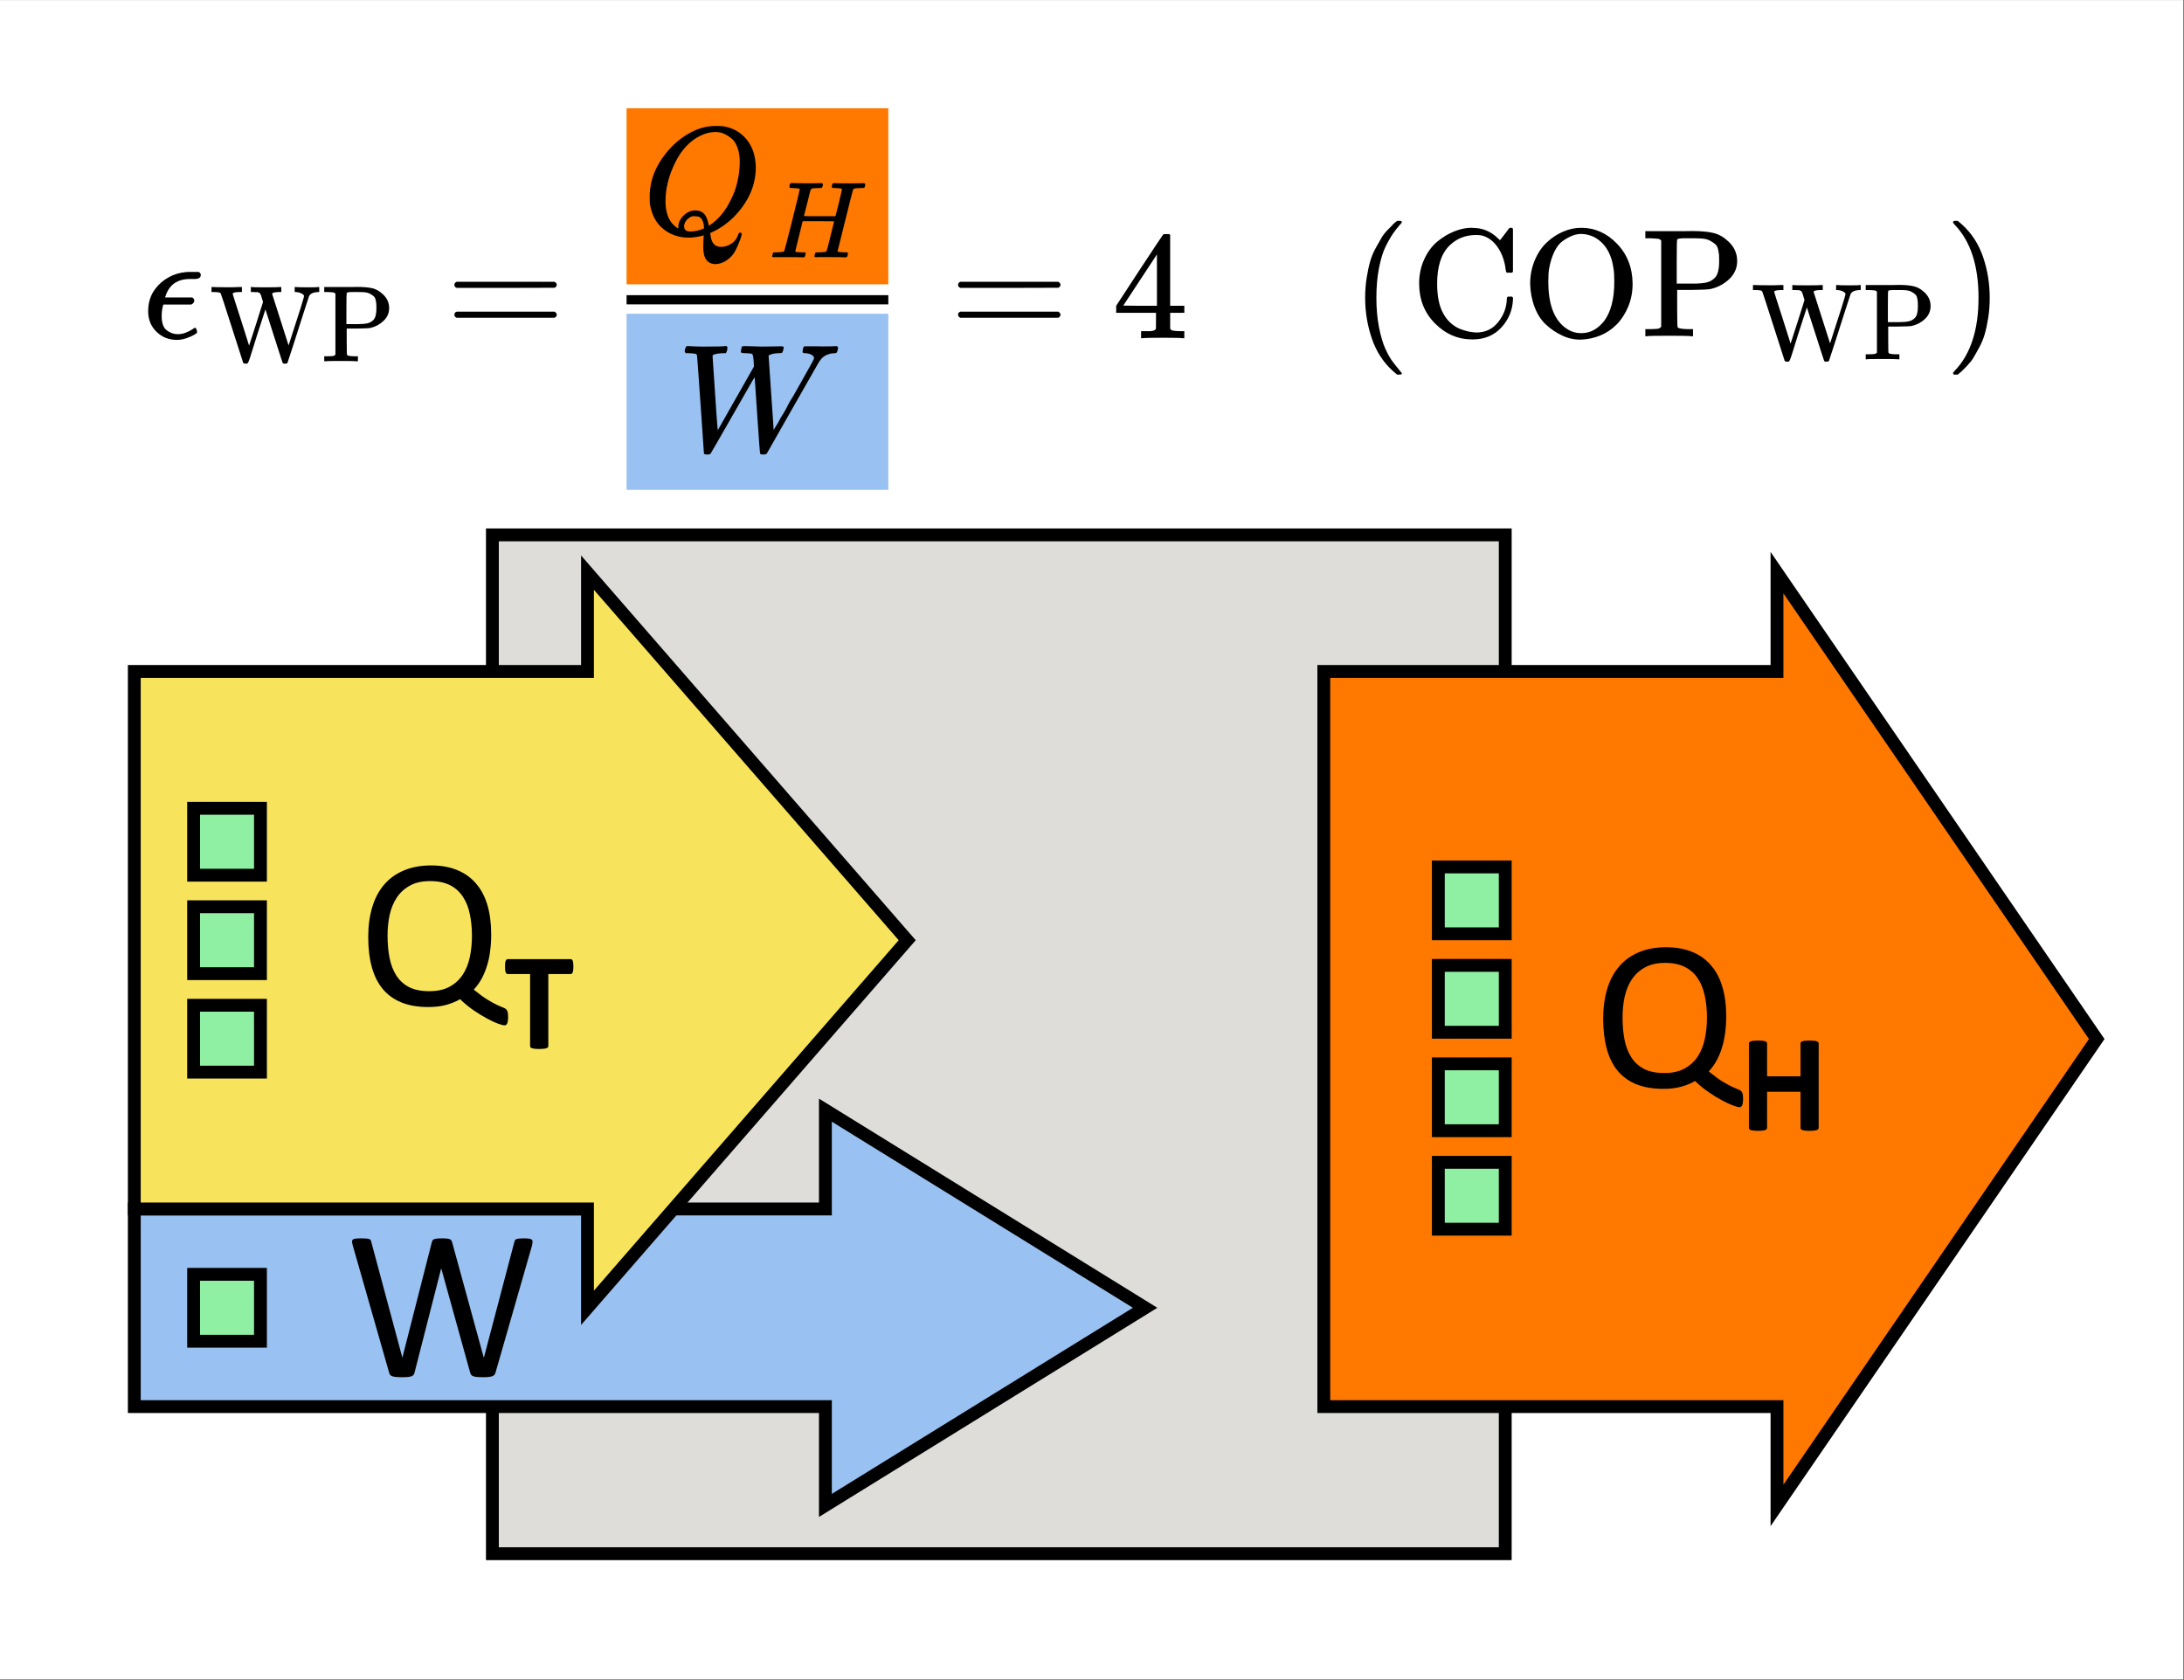 <?xml version="1.0" encoding="UTF-8" standalone="no"?>
<!-- Created with Inkscape (http://www.inkscape.org/) -->
<svg id="svg1" height="197.66" viewBox="0,0,256.984,197.656" width="256.98" xmlns="http://www.w3.org/2000/svg" xmlns:svg="http://www.w3.org/2000/svg">
 <rect x="0" y="0" width="256.984" height="197.656" fill="#333333" stroke="none"/>
 <g id="g1">
  <path id="path1" d="m0 0h192.738v148.242h-192.738z" fill="#fff" transform="scale(1.333)"/>
  <path id="path2" d="m55.309 9.551h23.105v15.543h-23.105z" fill="#ff7800" transform="scale(1.333)"/>
  <path id="path3" d="m55.309 27.691h23.105v15.543h-23.105z" fill="#99c1f1" transform="scale(1.333)"/>
  <path id="path4" d="m15.617 30c-.707 0-1.304-.234-1.793-.707-.488-.469-.738-1.07-.746-1.805 0-.797.215-1.465.641-2.008.304-.406.695-.742 1.164-1.003.472-.266.988-.418 1.551-.465.015-.008.207-.012.57-.012h.516c.132.047.203.137.203.273 0 .235-.188.352-.559.352h-.394c-1.094 0-1.809.488-2.145 1.465l-.055.164h2.407c.117.082.175.168.175.258 0 .164-.089.285-.273.367h-2.469v.027c-.09.27-.137.606-.137 1.004 0 .598.145 1.008.434 1.235.289.226.613.343.965.351.242 0 .484-.043.719-.133.234-.09.425-.187.57-.285.144-.101.223-.152.23-.152.063 0 .114.047.149.137.039.089.055.175.055.257 0 .028-.004.047-.012.055-.028.035-.117.102-.274.191-.152.09-.371.184-.652.286-.277.097-.559.148-.84.148z" transform="scale(1.333)"/>
  <path id="path5" d="m26.098 25.332c.113.02.504.027 1.168.027.496 0 .777-.007.855-.027h.059v.441h-.125c-.418.028-.676.149-.778.375-.019.043-.187.555-.5 1.536-.312.98-.625 1.949-.929 2.906-.309.961-.469 1.449-.481 1.461-.031.031-.101.047-.211.047-.117 0-.183-.024-.203-.067-.012-.011-.269-.801-.765-2.359l-.758-2.363-.758 2.332c-.125.382-.266.839-.426 1.363-.16.523-.266.84-.316.941-.051.102-.106.153-.16.153h-.098c-.109-.008-.176-.028-.203-.067-.004-.008-.332-1.019-.977-3.043-.648-2.023-.98-3.047-1-3.07-.039-.066-.09-.102-.16-.105-.09-.028-.258-.04-.5-.04h-.164v-.441h.086c.269.012.676.02 1.219.02h.257.336c.118 0 .223-.004.321-.012.093-.004.179-.008.258-.008h.21v.441h-.125c-.46 0-.691.055-.691.165 0 .023.242.789.731 2.292l.718 2.274.606-1.871c.402-1.254.609-1.914.625-1.985-.035-.089-.067-.195-.098-.308-.031-.117-.055-.192-.066-.231-.012-.039-.035-.089-.067-.152-.035-.066-.054-.098-.07-.098-.012 0-.051-.015-.113-.046-.063-.032-.117-.043-.153-.032-.039.016-.121.012-.242-.008h-.269v-.441h.078c.058.02.441.027 1.152.027.774 0 1.227-.007 1.363-.027h.094v.441h-.125c-.453 0-.68.059-.68.172l1.45 4.539c.91-2.777 1.363-4.226 1.363-4.355 0-.031-.02-.07-.059-.117-.039-.043-.113-.09-.23-.141-.113-.055-.258-.086-.43-.098h-.105v-.441z" transform="scale(1.333)"/>
  <path id="path6" d="m29.609 25.918c-.046-.047-.082-.074-.105-.086-.027-.016-.078-.023-.152-.031-.079-.004-.215-.016-.414-.028h-.317v-.441h1.793.598c.246 0 .426-.004.527-.008.563 0 1.012.039 1.344.121.332.086.64.262.922.532.363.336.547.742.547 1.218 0 .434-.164.809-.493 1.121-.324.313-.714.524-1.168.625-.14.032-.535.051-1.183.059h-.903v1.148c0 .762.012 1.157.032 1.184.051.07.265.106.64.113h.317v.442h-.106c-.133-.02-.593-.028-1.379-.028-.863 0-1.324.008-1.382.028h-.106v-.442h.317c.269-.007.429-.015.488-.027.058-.016.121-.051.183-.117zm3.618 1.285c0-.168-.004-.293-.008-.383-.008-.09-.028-.207-.059-.347-.031-.141-.086-.246-.164-.317-.074-.07-.18-.144-.316-.218-.133-.079-.305-.125-.508-.145-.078-.012-.363-.02-.863-.02h-.204c-.312 0-.48.028-.5.086-.015.028-.027.489-.027 1.391v1.355h1.035c.328 0 .598-.023.809-.066.211-.047.394-.152.555-.316.168-.188.25-.528.25-1.02z" transform="scale(1.333)"/>
  <path id="path7" d="m40.109 25.141c0-.118.063-.207.192-.274h8.644c.137.074.203.164.203.274 0 .097-.062.183-.187.257l-4.316.012h-4.317c-.148-.043-.219-.133-.219-.269zm0 2.632c0-.136.071-.226.219-.269h8.633c.125.09.187.18.187.269 0 .118-.066.207-.203.274h-8.644c-.129-.067-.192-.156-.192-.274z" transform="scale(1.333)"/>
  <path id="path8" d="m62.082 21.762c0-.301.008-.528.016-.68.007-.156.019-.242.027-.258v-.054l-.203.054c-.418.098-.797.149-1.141.149-.859 0-1.605-.258-2.242-.774-.633-.515-1.023-1.265-1.18-2.254-.007-.07-.011-.265-.011-.582 0-.925.215-1.8.648-2.636.438-.832 1.02-1.567 1.754-2.211 1.121-.934 2.246-1.399 3.379-1.399.344 0 .562.004.652.016.879.125 1.582.515 2.117 1.164.536.652.805 1.476.817 2.473 0 1.628-.672 3.113-2.012 4.453-.57.543-1.164.953-1.777 1.234l-.231.109v.067c0 .008.024.133.067.367.047.234.14.426.285.57.144.145.355.219.625.219.316 0 .621-.101.91-.301.289-.199.481-.457.57-.773.055-.125.114-.192.176-.192.082 0 .133.043.149.125 0 .071-.043.235-.133.489-.094.254-.219.551-.383.894-.16.344-.406.637-.731.883-.328.246-.671.375-1.035.395-.742 0-1.113-.485-1.113-1.454zm3.219-7.442c0-.496-.067-.929-.203-1.3-.137-.372-.321-.649-.559-.829-.234-.183-.461-.316-.676-.41-.218-.09-.457-.133-.718-.133-.438 0-.879.114-1.332.336-.922.446-1.665 1.243-2.227 2.391-.563 1.148-.84 2.273-.84 3.367 0 .961.242 1.668.731 2.133.218.188.347.285.394.285v-.109c0-.363.149-.699.449-1.004.297-.309.653-.469 1.059-.477.226 0 .418.051.582.149.164.101.285.234.367.406s.137.32.164.438c.028.117.055.238.082.363l.176-.121c.578-.399 1.07-.946 1.48-1.641.407-.699.688-1.371.84-2.023.153-.653.231-1.258.231-1.821zm-4.371 6.11c.433 0 .843-.094 1.222-.285l-.015-.137c-.035-.496-.203-.797-.5-.895-.11-.019-.196-.027-.258-.027-.027 0-.055 0-.082 0s-.047-.004-.055-.012c-.179 0-.367.09-.554.27-.192.179-.293.39-.301.625 0 .308.179.461.543.461z" transform="scale(1.333)"/>
  <path id="path9" d="m70.043 16.598c-.219 0-.336-.012-.348-.039-.004-.012-.007-.039-.007-.079 0-.152.035-.257.105-.316.012-.004.066-.008.16-.008.266.012.699.02 1.309.02h.601c.188 0 .332-.004.434-.012.101-.004.168-.004.191 0 .102 0 .153.031.153.098 0 .011-.004.058-.016.133-.035.109-.066.171-.098.191h-.019c-.012 0-.028 0-.047 0-.02 0-.043 0-.066 0-.028 0-.055.004-.09.012-.032.004-.059.004-.086 0-.25.004-.41.015-.481.027-.07.012-.125.047-.172.105-.019.028-.121.418-.304 1.18-.047.168-.094.352-.145.559-.051.203-.09.355-.117.449l-.039.145c0 .015.465.019 1.394.019h1.391l.008-.027c0-.02.101-.414.301-1.18.175-.738.265-1.133.265-1.184 0-.05-.179-.082-.547-.093-.144 0-.242-.008-.285-.02-.047-.012-.07-.043-.07-.086 0-.015.008-.051.02-.117.027-.109.046-.168.058-.18.012-.015.063-.023.152-.031.036 0 .168.004.407.012.234.004.535.008.902.008.395 0 .699-.004.91-.008.211-.008.324-.012.344-.012.109 0 .164.031.164.098 0 .172-.039.281-.113.324h-.02c-.015 0-.031 0-.051 0-.015 0-.039 0-.066 0-.023 0-.055.004-.086.012-.031.004-.059.004-.086 0-.25.004-.41.015-.48.027-.071.012-.129.047-.172.105-.02.032-.25.938-.692 2.719-.441 1.778-.664 2.68-.671 2.703 0 .047.011.071.039.071.05.015.222.035.519.047h.297c.039.05.059.078.059.085 0 .008-.012.063-.032.172-.023.082-.058.145-.093.184h-.145c-.238-.012-.668-.02-1.289-.02-.215 0-.418 0-.602 0-.187 0-.332 0-.441 0s-.176.004-.203.008c-.109 0-.164-.027-.164-.086 0-.031.012-.074.031-.133.031-.121.063-.187.094-.203.027-.004.074-.007.144-.007h.059c.172 0 .363-.012.574-.032.039-.004.067-.008.078-.008.012 0 .032-.015.059-.046.023-.032.043-.063.055-.086.015-.028.035-.086.058-.176.028-.09.047-.176.067-.266.019-.09.054-.23.105-.414.047-.179.082-.324.106-.433.21-.844.316-1.27.316-1.274 0-.008-.461-.012-1.391-.012h-1.39l-.317 1.297c-.218.856-.328 1.301-.328 1.332 0 .047.027.075.078.086.051.016.211.024.481.032h.297c.039.05.058.078.058.085 0 .008-.012.063-.031.172-.023.082-.055.145-.094.184h-.144c-.239-.012-.664-.02-1.285-.02-.219 0-.422 0-.606 0-.187 0-.332 0-.441 0-.11 0-.176.004-.203.008-.106 0-.161-.027-.161-.086 0-.011.008-.054.028-.133.031-.121.062-.187.097-.203.024-.004.071-.007.141-.007h.059c.171 0 .363-.012.578-.032.086-.015.148-.054.179-.113.02-.027.25-.914.692-2.668.441-1.754.664-2.68.664-2.773 0-.047-.184-.075-.547-.086z" transform="scale(1.333)"/>
  <path id="path10" d="m65.668 30.547c.125 0 .352.004.68.016.324.007.629.015.91.027.461 0 .844-.008 1.152-.016.309-.008.485-.011.528-.011.164 0 .246.035.246.105 0 .039-.012.105-.039.207-.047.16-.086.25-.125.27-.036.019-.133.027-.297.027-.227.008-.407.031-.543.066-.137.039-.231.075-.285.11-.055.035-.071.078-.043.121 0 .109.074 1.187.218 3.234.145 2.043.219 3.125.219 3.242l.027-.039c.016-.027.043-.074.079-.136.039-.063.093-.149.164-.258.074-.11.148-.246.23-.407.082-.164.191-.351.328-.558.133-.207.27-.453.406-.731.137-.281.313-.586.528-.91.941-1.668 1.476-2.617 1.601-2.851.129-.235.196-.379.207-.434 0-.137-.086-.246-.257-.328-.172-.082-.364-.121-.571-.121-.129 0-.191-.047-.191-.137 0-.027.008-.086.027-.176.035-.144.063-.23.082-.257.016-.028.082-.039.188-.039h.23.531c.227 0 .469.003.735.011.597 0 .98-.008 1.152-.027.125 0 .192.051.192.148 0 .055-.016.133-.043.231-.028.101-.059.168-.094.207-.035.035-.082.047-.137.039-.199 0-.379.027-.543.082s-.297.117-.406.191c-.109.071-.195.149-.258.231-.062.078-.117.152-.164.215l-.055.082-2.293 4.019c-1.519 2.676-2.285 4.02-2.293 4.031-.054.063-.164.094-.328.094-.133 0-.218-.023-.258-.066-.027-.028-.113-1.141-.257-3.34-.145-2.199-.223-3.336-.231-3.406l-.164.242c-.195.336-.777 1.344-1.734 3.027-1.305 2.281-1.965 3.43-1.985 3.449-.015.016-.039.036-.066.055-.047.027-.129.039-.246.039-.172 0-.266-.031-.285-.094 0-.027-.098-1.472-.297-4.332-.199-2.859-.305-4.296-.313-4.316-.019-.082-.062-.129-.136-.148-.071-.02-.246-.036-.528-.055h-.328c-.062-.063-.094-.113-.094-.149.008-.21.067-.367.176-.476h.164c.379.027.832.043 1.356.043 1.133 0 1.754-.016 1.859-.043h.137c.055.055.082.094.082.121s-.008.109-.027.246c-.043.137-.086.223-.122.258h-.285c-.551.027-.847.105-.883.23.27 4.164.426 6.352.461 6.571l3.192-5.621-.028-.5c-.027-.383-.074-.586-.136-.614-.055-.035-.242-.058-.571-.066-.171 0-.285-.008-.339-.027-.055-.02-.082-.059-.082-.122 0-.019.011-.074.027-.164.012-.035.019-.078.027-.121.012-.047.016-.078.016-.097 0-.016.012-.036.039-.051.027-.02.047-.027.055-.027.007 0 .046-.008.109-.016z" transform="scale(1.333)"/>
  <path id="path11" d="m55.309 26.051h23.105v.813h-23.105z" transform="scale(1.333)"/>
  <path id="path12" d="m84.57 25.141c0-.118.067-.207.192-.274h8.648c.133.074.203.164.203.274 0 .097-.062.183-.191.257l-4.317.012h-4.316c-.144-.043-.219-.133-.219-.269zm0 2.632c0-.136.075-.226.219-.269h8.633c.129.09.191.18.191.269 0 .118-.07.207-.203.274h-8.648c-.125-.067-.192-.156-.192-.274z" transform="scale(1.333)"/>
  <path id="path13" d="m104.418 29.852c-.16-.028-.746-.043-1.75-.043-1.051 0-1.656.015-1.82.043h-.121v-.625h.421.368c.062 0 .14-.008.23-.028.09-.019.152-.039.188-.066.039-.028.07-.067.097-.11.008-.019.012-.261.012-.734v-.68h-3.516v-.621l2.051-3.136c1.383-2.102 2.086-3.157 2.106-3.164.015-.02.113-.028.285-.028h.242l.082.082v6.246h1.25v.621h-1.25v.696.648c0 .067.027.121.082.164.07.063.328.102.773.11h.395v.625zm-2.293-2.864v-4.535l-2.973 4.52 1.481.015z" transform="scale(1.333)"/>
  <path id="path14" d="m120.504 26.281c0-.625.047-1.218.137-1.777.089-.563.195-1.047.312-1.453.117-.41.285-.805.504-1.196.215-.39.387-.691.516-.91.125-.218.316-.453.57-.707.254-.25.402-.406.445-.461.047-.054.16-.148.34-.285h.231c.129 0 .191.043.191.125 0 .024-.078.121-.23.285-.153.161-.34.403-.559.719-.215.317-.438.703-.664 1.168-.227.461-.414 1.086-.57 1.871-.153.789-.231 1.66-.231 2.621 0 .957.078 1.828.231 2.606.156.777.339 1.406.558 1.886.215.481.438.872.664 1.168.227.297.418.539.571.719.152.18.23.278.23.285 0 .082-.066.121-.203.121h-.219l-.379-.324c-.851-.769-1.472-1.73-1.859-2.879-.391-1.148-.586-2.343-.586-3.582z" transform="scale(1.333)"/>
  <path id="path15" d="m125.27 25.031c0-.777.148-1.492.449-2.144.297-.653.683-1.172 1.152-1.563.473-.386.965-.687 1.481-.894.515-.207 1.003-.317 1.464-.325h.125c.055 0 .09.004.106.012.824 0 1.555.309 2.187.922l.176.164.406-.527c.247-.336.387-.524.422-.559h.055c.027 0 .055-.004.082-.012h.055c.027 0 .066.028.121.079v3.804l-.082.078h-.461c-.055-.054-.086-.128-.094-.23-.082-.742-.301-1.383-.652-1.926-.352-.543-.785-.902-1.289-1.074-.172-.063-.399-.094-.68-.094-.941 0-1.73.317-2.363.949-.715.715-1.071 1.829-1.071 3.34 0 1.094.172 1.961.516 2.594.188.363.426.664.707.91.277.242.574.418.879.528.309.109.562.183.762.218.199.035.398.059.597.067.805 0 1.453-.313 1.942-.938.488-.621.738-1.305.746-2.047 0-.066.027-.125.082-.179h.379l.082.082v.203c-.047.933-.391 1.75-1.031 2.445-.645.695-1.489 1.047-2.54 1.047-1.277 0-2.378-.473-3.312-1.414-.934-.942-1.398-2.113-1.398-3.516z" transform="scale(1.333)"/>
  <path id="path16" d="m135.07 25.059c0-.75.137-1.45.407-2.09.273-.645.625-1.168 1.062-1.574.434-.407.914-.727 1.438-.95.523-.226 1.058-.34 1.601-.34 1.203 0 2.258.469 3.164 1.411.903.941 1.36 2.117 1.371 3.531 0 .73-.133 1.41-.394 2.035-.262.625-.606 1.148-1.031 1.574-.426.426-.911.746-1.454.965-.543.215-1.093.332-1.656.352-.562.019-1.109-.094-1.644-.34-.532-.242-1.016-.567-1.45-.965-.437-.395-.773-.918-1.019-1.559-.246-.644-.375-1.328-.395-2.05zm5.582-4.168c-.371-.164-.73-.243-1.074-.243-.254 0-.512.047-.773.149-.262.098-.543.254-.844.461-.297.207-.551.531-.758.965-.207.433-.363.929-.461 1.492-.047.254-.07.637-.07 1.152 0 1.903.469 3.227 1.398 3.981.453.371.942.554 1.469.554h.078c.754 0 1.414-.355 1.985-1.07.597-.809.894-1.961.894-3.465 0-.515-.023-.898-.066-1.152-.192-1.383-.785-2.324-1.778-2.824z" transform="scale(1.333)"/>
  <path id="path17" d="m146.637 21.23c-.063-.062-.114-.105-.149-.121-.035-.019-.109-.031-.218-.043-.11-.007-.301-.019-.582-.039h-.45v-.625h2.539.84c.356 0 .606-.004.75-.011.793 0 1.43.058 1.899.175.472.118.906.368 1.304.747.516.48.774 1.054.774 1.722 0 .617-.231 1.145-.692 1.59-.464.441-1.015.738-1.656.883-.199.043-.758.07-1.672.082h-1.277v1.629c0 1.074.016 1.633.043 1.668.07.101.375.152.91.164h.445v.625h-.148c-.188-.028-.84-.043-1.953-.043-1.223 0-1.875.015-1.957.043h-.149v-.625h.45c.378-.012.609-.024.691-.043.082-.016.168-.07.258-.16zm5.117 1.821c0-.235-.004-.418-.012-.543-.012-.129-.039-.289-.082-.488-.047-.2-.121-.352-.23-.45-.11-.101-.258-.203-.45-.312-.191-.11-.429-.176-.718-.203-.11-.02-.516-.028-1.223-.028h-.285c-.441 0-.68.039-.707.121-.024.036-.039.692-.039 1.969v1.914h1.465c.465 0 .843-.031 1.14-.093.301-.063.563-.215.789-.45.235-.261.352-.742.352-1.437z" transform="scale(1.333)"/>
  <path id="path18" d="m162.164 25.156c.117.02.508.028 1.172.028.492 0 .777-.008.855-.028h.059v.442h-.125c-.418.023-.676.148-.777.375-.02.043-.188.554-.5 1.535-.313.976-.625 1.949-.93 2.906-.309.961-.469 1.445-.48 1.461-.032.031-.102.047-.211.047-.118 0-.184-.024-.204-.067-.011-.015-.269-.8-.765-2.363l-.762-2.359-.758 2.332c-.121.383-.261.84-.422 1.363-.16.524-.265.836-.316.942-.051.101-.105.152-.164.152h-.094c-.109-.008-.176-.027-.203-.067-.004-.007-.332-1.023-.976-3.042-.649-2.024-.981-3.047-1-3.071-.04-.066-.094-.101-.165-.105-.089-.028-.253-.039-.496-.039h-.164v-.442h.086c.27.012.676.02 1.219.02h.258.336c.117 0 .222-.004.316-.012.098-.004.184-.008.262-.008h.211v.442h-.125c-.461 0-.692.054-.692.164 0 .023.243.789.731 2.293l.719 2.273.605-1.871c.402-1.254.609-1.918.621-1.988-.031-.09-.062-.192-.094-.305-.031-.117-.054-.191-.066-.23-.016-.039-.035-.09-.07-.157-.032-.062-.055-.093-.067-.093-.011 0-.05-.016-.113-.047-.066-.035-.117-.043-.156-.032-.035.016-.117.012-.239-.007h-.269v-.442h.078c.059.02.441.028 1.152.028.774 0 1.227-.008 1.364-.028h.093v.442h-.125c-.453 0-.679.058-.679.172l1.449 4.539c.906-2.778 1.363-4.231 1.363-4.356 0-.031-.019-.07-.058-.117-.039-.043-.118-.094-.231-.145-.117-.05-.258-.082-.433-.093h-.106v-.442z" transform="scale(1.333)"/>
  <path id="path19" d="m165.68 25.742c-.047-.047-.082-.074-.106-.086-.027-.015-.078-.023-.156-.031-.074-.004-.215-.016-.41-.027h-.317v-.442h1.793.594c.25 0 .426-.004.531-.011.563 0 1.008.043 1.34.125.336.085.641.261.922.527.367.34.547.746.547 1.219 0 .437-.16.812-.488 1.125-.325.312-.715.519-1.172.625-.141.031-.531.05-1.18.054h-.902v1.153c0 .761.012 1.156.031 1.179.051.071.266.11.641.118h.316v.441h-.105c-.133-.02-.594-.027-1.383-.027-.863 0-1.324.007-1.379.027h-.106v-.441h.317c.265-.008.43-.016.488-.032.059-.011.117-.05.184-.113zm3.617 1.285c0-.168-.004-.293-.012-.382-.004-.09-.023-.207-.055-.348-.031-.141-.085-.246-.164-.317-.078-.07-.183-.144-.316-.218-.133-.078-.305-.125-.508-.145-.078-.015-.367-.019-.863-.019h-.203c-.313 0-.481.027-.5.086-.02.023-.028.488-.028 1.39v1.356h1.036c.328 0 .597-.024.808-.071.211-.043.395-.148.555-.316.168-.184.25-.523.25-1.016z" transform="scale(1.333)"/>
  <path id="path20" d="m172.461 19.508.055-.016h.136.164l.379.328c.852.77 1.469 1.727 1.86 2.875.39 1.153.582 2.344.582 3.586 0 .614-.043 1.207-.133 1.778-.094.57-.195 1.054-.313 1.453-.117.398-.285.797-.503 1.195-.215.398-.387.699-.516.91-.125.207-.313.438-.555.692-.246.254-.39.402-.437.445-.043.047-.149.133-.313.258-.023.027-.043.047-.051.054h-.164c-.074 0-.121 0-.148 0s-.051-.011-.07-.039c-.016-.027-.032-.066-.039-.121.007-.011.058-.07.148-.176 1.402-1.457 2.105-3.609 2.105-6.449 0-2.843-.703-4.992-2.105-6.449-.09-.109-.141-.168-.148-.176 0-.074.023-.121.066-.148z" transform="scale(1.333)"/>
  <path id="path21" d="m43.465 47.211h89.406v89.93h-89.406z" fill="#deddda" stroke="#000" stroke-width="1.134" transform="scale(1.333)"/>
  <path id="path22" d="m72.859 132.879v-8.723h-61.004v-17.445h61.004v-8.723l28.223 17.446z" fill="#99c1f1" stroke="#000" stroke-miterlimit="10" stroke-width="1.134" transform="scale(1.333)"/>
  <path id="path23" d="m51.859 115.434v-8.723h-40.004v-47.445h40.004v-8.723l28.223 32.445z" fill="#f8e45c" stroke="#000" stroke-miterlimit="10" stroke-width="1.134" transform="scale(1.333)"/>
  <path id="path24" d="m156.859 132.879v-8.723h-40.004v-64.89h40.004v-8.723l28.223 41.168z" fill="#ff7800" stroke="#000" stroke-miterlimit="10" stroke-width="1.134" transform="scale(1.333)"/>
  <path id="path25" d="m153.867 97c0 .145-.012.266-.031.359-.012.098-.035.172-.063.223-.031.059-.066.094-.105.113-.035.02-.074.028-.113.028-.125 0-.328-.051-.61-.16-.273-.098-.593-.25-.957-.45-.363-.195-.75-.429-1.164-.715-.41-.281-.812-.609-1.199-.984-.309.188-.695.352-1.164.488-.469.137-1.012.207-1.633.207-.914 0-1.703-.132-2.375-.402-.664-.269-1.211-.664-1.652-1.184-.43-.519-.754-1.164-.965-1.933-.211-.774-.32-1.664-.32-2.664 0-.965.117-1.832.347-2.61.231-.781.578-1.445 1.043-1.988.461-.551 1.043-.973 1.735-1.265.695-.301 1.504-.454 2.429-.454.871 0 1.633.137 2.293.407.66.265 1.215.66 1.66 1.179.45.516.79 1.149 1.012 1.907.227.757.34 1.625.34 2.609 0 .504-.031.992-.094 1.453-.058.465-.152.902-.281 1.313-.125.414-.285.796-.48 1.144-.196.352-.422.668-.684.949.457.375.855.668 1.199.883.344.207.629.363.856.469.222.105.398.18.523.226.125.047.219.102.281.157.063.062.11.148.133.254.024.113.039.261.039.441zm-3.191-7.176c0-.691-.063-1.328-.188-1.914-.121-.59-.324-1.101-.609-1.531-.281-.438-.66-.777-1.137-1.024-.476-.242-1.062-.367-1.765-.367-.7 0-1.286.133-1.762.395-.477.258-.863.609-1.164 1.051-.293.437-.508.949-.637 1.531-.125.582-.187 1.199-.187 1.848 0 .714.058 1.371.175 1.972.121.594.321 1.11.602 1.547.281.438.656.777 1.125 1.023.476.239 1.07.356 1.785.356.707 0 1.301-.133 1.781-.395.481-.261.871-.617 1.164-1.058.293-.453.504-.969.629-1.559.125-.594.188-1.219.188-1.875z" transform="scale(1.333)"/>
  <path id="path26" d="m160.539 99.555c0 .043-.016.078-.043.109-.023.035-.066.059-.129.082-.058.02-.14.035-.242.047s-.23.02-.387.02c-.156 0-.289-.008-.394-.02-.102-.012-.184-.027-.246-.047-.055-.023-.098-.047-.125-.082-.028-.031-.039-.066-.039-.109v-3.188h-2.95v3.188c0 .043-.015.078-.039.109-.023.035-.066.059-.129.082-.058.02-.14.035-.242.047-.101.012-.23.02-.39.02-.157 0-.286-.008-.391-.02-.102-.012-.184-.027-.242-.047-.063-.023-.106-.047-.137-.082-.023-.031-.035-.066-.035-.109v-7.453c0-.039.012-.079.035-.11.031-.031.074-.058.137-.078.058-.023.14-.039.242-.051.105-.011.234-.019.391-.019.16 0 .289.008.39.019.102.012.184.028.242.051.063.02.106.047.129.078.024.031.039.071.039.11v2.898h2.95v-2.898c0-.039.011-.079.039-.11.027-.031.07-.058.125-.078.062-.023.144-.039.246-.051.105-.011.238-.019.394-.019.157 0 .285.008.387.019.102.012.184.028.242.051.063.02.106.047.129.078.027.031.043.071.043.11z" transform="scale(1.333)"/>
  <path id="path27" d="m44.852 89.777c0 .145-.008.266-.028.36-.011.097-.035.176-.066.222-.031.059-.067.094-.102.114-.039.019-.074.027-.113.027-.125 0-.328-.051-.609-.156-.278-.102-.594-.254-.957-.453-.364-.192-.75-.43-1.164-.711-.415-.282-.813-.614-1.204-.989-.304.188-.691.352-1.16.489-.472.14-1.015.207-1.633.207-.914 0-1.707-.133-2.375-.403-.664-.269-1.214-.664-1.652-1.183-.43-.52-.754-1.164-.965-1.934-.215-.773-.32-1.664-.32-2.664 0-.965.117-1.832.348-2.609.23-.781.578-1.446 1.039-1.989.464-.55 1.043-.972 1.738-1.265.695-.301 1.504-.453 2.43-.453.871 0 1.632.136 2.289.406.664.27 1.218.66 1.66 1.18.453.515.789 1.148 1.015 1.906.223.758.336 1.625.336 2.609 0 .508-.031.992-.093 1.453-.055.465-.149.903-.282 1.317-.125.41-.285.793-.476 1.144-.195.348-.422.664-.688.946.457.375.86.672 1.203.882.344.208.629.364.852.469.227.106.402.184.527.227.125.051.219.101.282.16.062.062.105.144.132.25.024.113.036.262.036.441zm-3.192-7.175c0-.688-.062-1.329-.187-1.914-.118-.59-.321-1.098-.61-1.532-.281-.437-.66-.777-1.133-1.023-.476-.242-1.066-.363-1.765-.363s-1.289.128-1.766.39c-.472.258-.863.61-1.164 1.051-.293.441-.504.949-.637 1.531-.125.582-.187 1.199-.187 1.848 0 .715.059 1.371.18 1.973.117.593.316 1.109.597 1.546.285.438.66.782 1.129 1.024.473.238 1.071.355 1.781.355.707 0 1.301-.129 1.786-.394.48-.262.867-.614 1.16-1.059.297-.449.504-.969.629-1.558.125-.594.187-1.219.187-1.875z" transform="scale(1.333)"/>
  <path id="path28" d="m50.617 85.32c0 .118-.008.219-.019.305-.008.082-.024.148-.043.199-.02.051-.047.086-.078.11-.028.027-.063.039-.098.039h-1.977v6.359c0 .043-.015.078-.043.109-.023.036-.066.059-.129.082-.058.02-.144.036-.25.047-.101.012-.226.02-.382.02-.157 0-.285-.008-.391-.02-.102-.011-.184-.027-.242-.047-.063-.023-.106-.046-.137-.082-.023-.031-.035-.066-.035-.109v-6.359h-1.977c-.039 0-.074-.012-.105-.039-.027-.024-.051-.059-.07-.11-.024-.051-.039-.117-.051-.199-.008-.086-.012-.187-.012-.305 0-.125.004-.226.012-.312.012-.086.027-.153.051-.203.019-.051.043-.086.07-.11.031-.023.066-.035.105-.035h5.563c.035 0 .07.012.098.035.031.024.058.059.078.11.019.05.035.117.043.203.011.086.019.187.019.312z" transform="scale(1.333)"/>
  <path id="path29" d="m43.742 121.148c-.023.086-.062.161-.113.215-.051.051-.117.09-.207.121-.086.028-.195.047-.328.059-.125.012-.281.02-.469.02-.191 0-.359-.008-.496-.02-.133-.012-.242-.031-.328-.059-.09-.031-.153-.07-.199-.121-.043-.054-.079-.129-.102-.215l-2.543-9.168h-.019l-2.344 9.168c-.02.086-.051.161-.094.215-.047.051-.109.09-.187.121-.083.028-.192.047-.321.059-.125.012-.289.02-.488.02-.207 0-.379-.008-.516-.02-.136-.012-.25-.031-.34-.059-.085-.031-.156-.07-.207-.121-.043-.054-.074-.129-.093-.215l-3.207-11.214c-.039-.145-.059-.254-.067-.336 0-.082.024-.145.074-.188.059-.047.145-.074.266-.086.117-.011.277-.019.477-.019.195 0 .347.008.461.019.113.008.195.024.253.047.063.024.102.059.122.102.023.047.043.101.054.172l2.731 10.171h.011l2.59-10.152c.02-.07.039-.129.067-.172.031-.051.078-.086.14-.113.063-.024.149-.043.262-.055.117-.011.273-.019.461-.019.172 0 .312.008.41.019.106.012.192.031.254.055.063.027.106.062.133.113.031.043.055.102.074.172l2.785 10.152h.02l2.676-10.164c.019-.062.035-.117.054-.16.02-.051.059-.086.114-.113.062-.024.148-.043.253-.055.114-.011.258-.019.442-.019.187 0 .336.011.441.027.114.016.192.043.242.086.051.043.075.105.067.187 0 .083-.016.196-.047.34z" transform="scale(1.333)"/>
  <path id="path30" d="m126.965 76.52h5.906v5.902h-5.906z" fill="#8ff0a4" stroke="#000" stroke-width="1.134" transform="scale(1.333)"/>
  <path id="path31" d="m126.965 85.211h5.906v5.902h-5.906z" fill="#8ff0a4" stroke="#000" stroke-width="1.134" transform="scale(1.333)"/>
  <path id="path32" d="m126.965 93.902h5.906v5.902h-5.906z" fill="#8ff0a4" stroke="#000" stroke-width="1.134" transform="scale(1.333)"/>
  <path id="path33" d="m126.965 102.594h5.906v5.902h-5.906z" fill="#8ff0a4" stroke="#000" stroke-width="1.134" transform="scale(1.333)"/>
  <path id="path34" d="m17.09 71.344h5.902v5.906h-5.902z" fill="#8ff0a4" stroke="#000" stroke-width="1.134" transform="scale(1.333)"/>
  <path id="path35" d="m17.09 80.035h5.902v5.906h-5.902z" fill="#8ff0a4" stroke="#000" stroke-width="1.134" transform="scale(1.333)"/>
  <path id="path36" d="m17.09 88.73h5.902v5.902h-5.902z" fill="#8ff0a4" stroke="#000" stroke-width="1.134" transform="scale(1.333)"/>
  <path id="path37" d="m17.09 112.48h5.902v5.906h-5.902z" fill="#8ff0a4" stroke="#000" stroke-width="1.134" transform="scale(1.333)"/>
 </g>
</svg>
